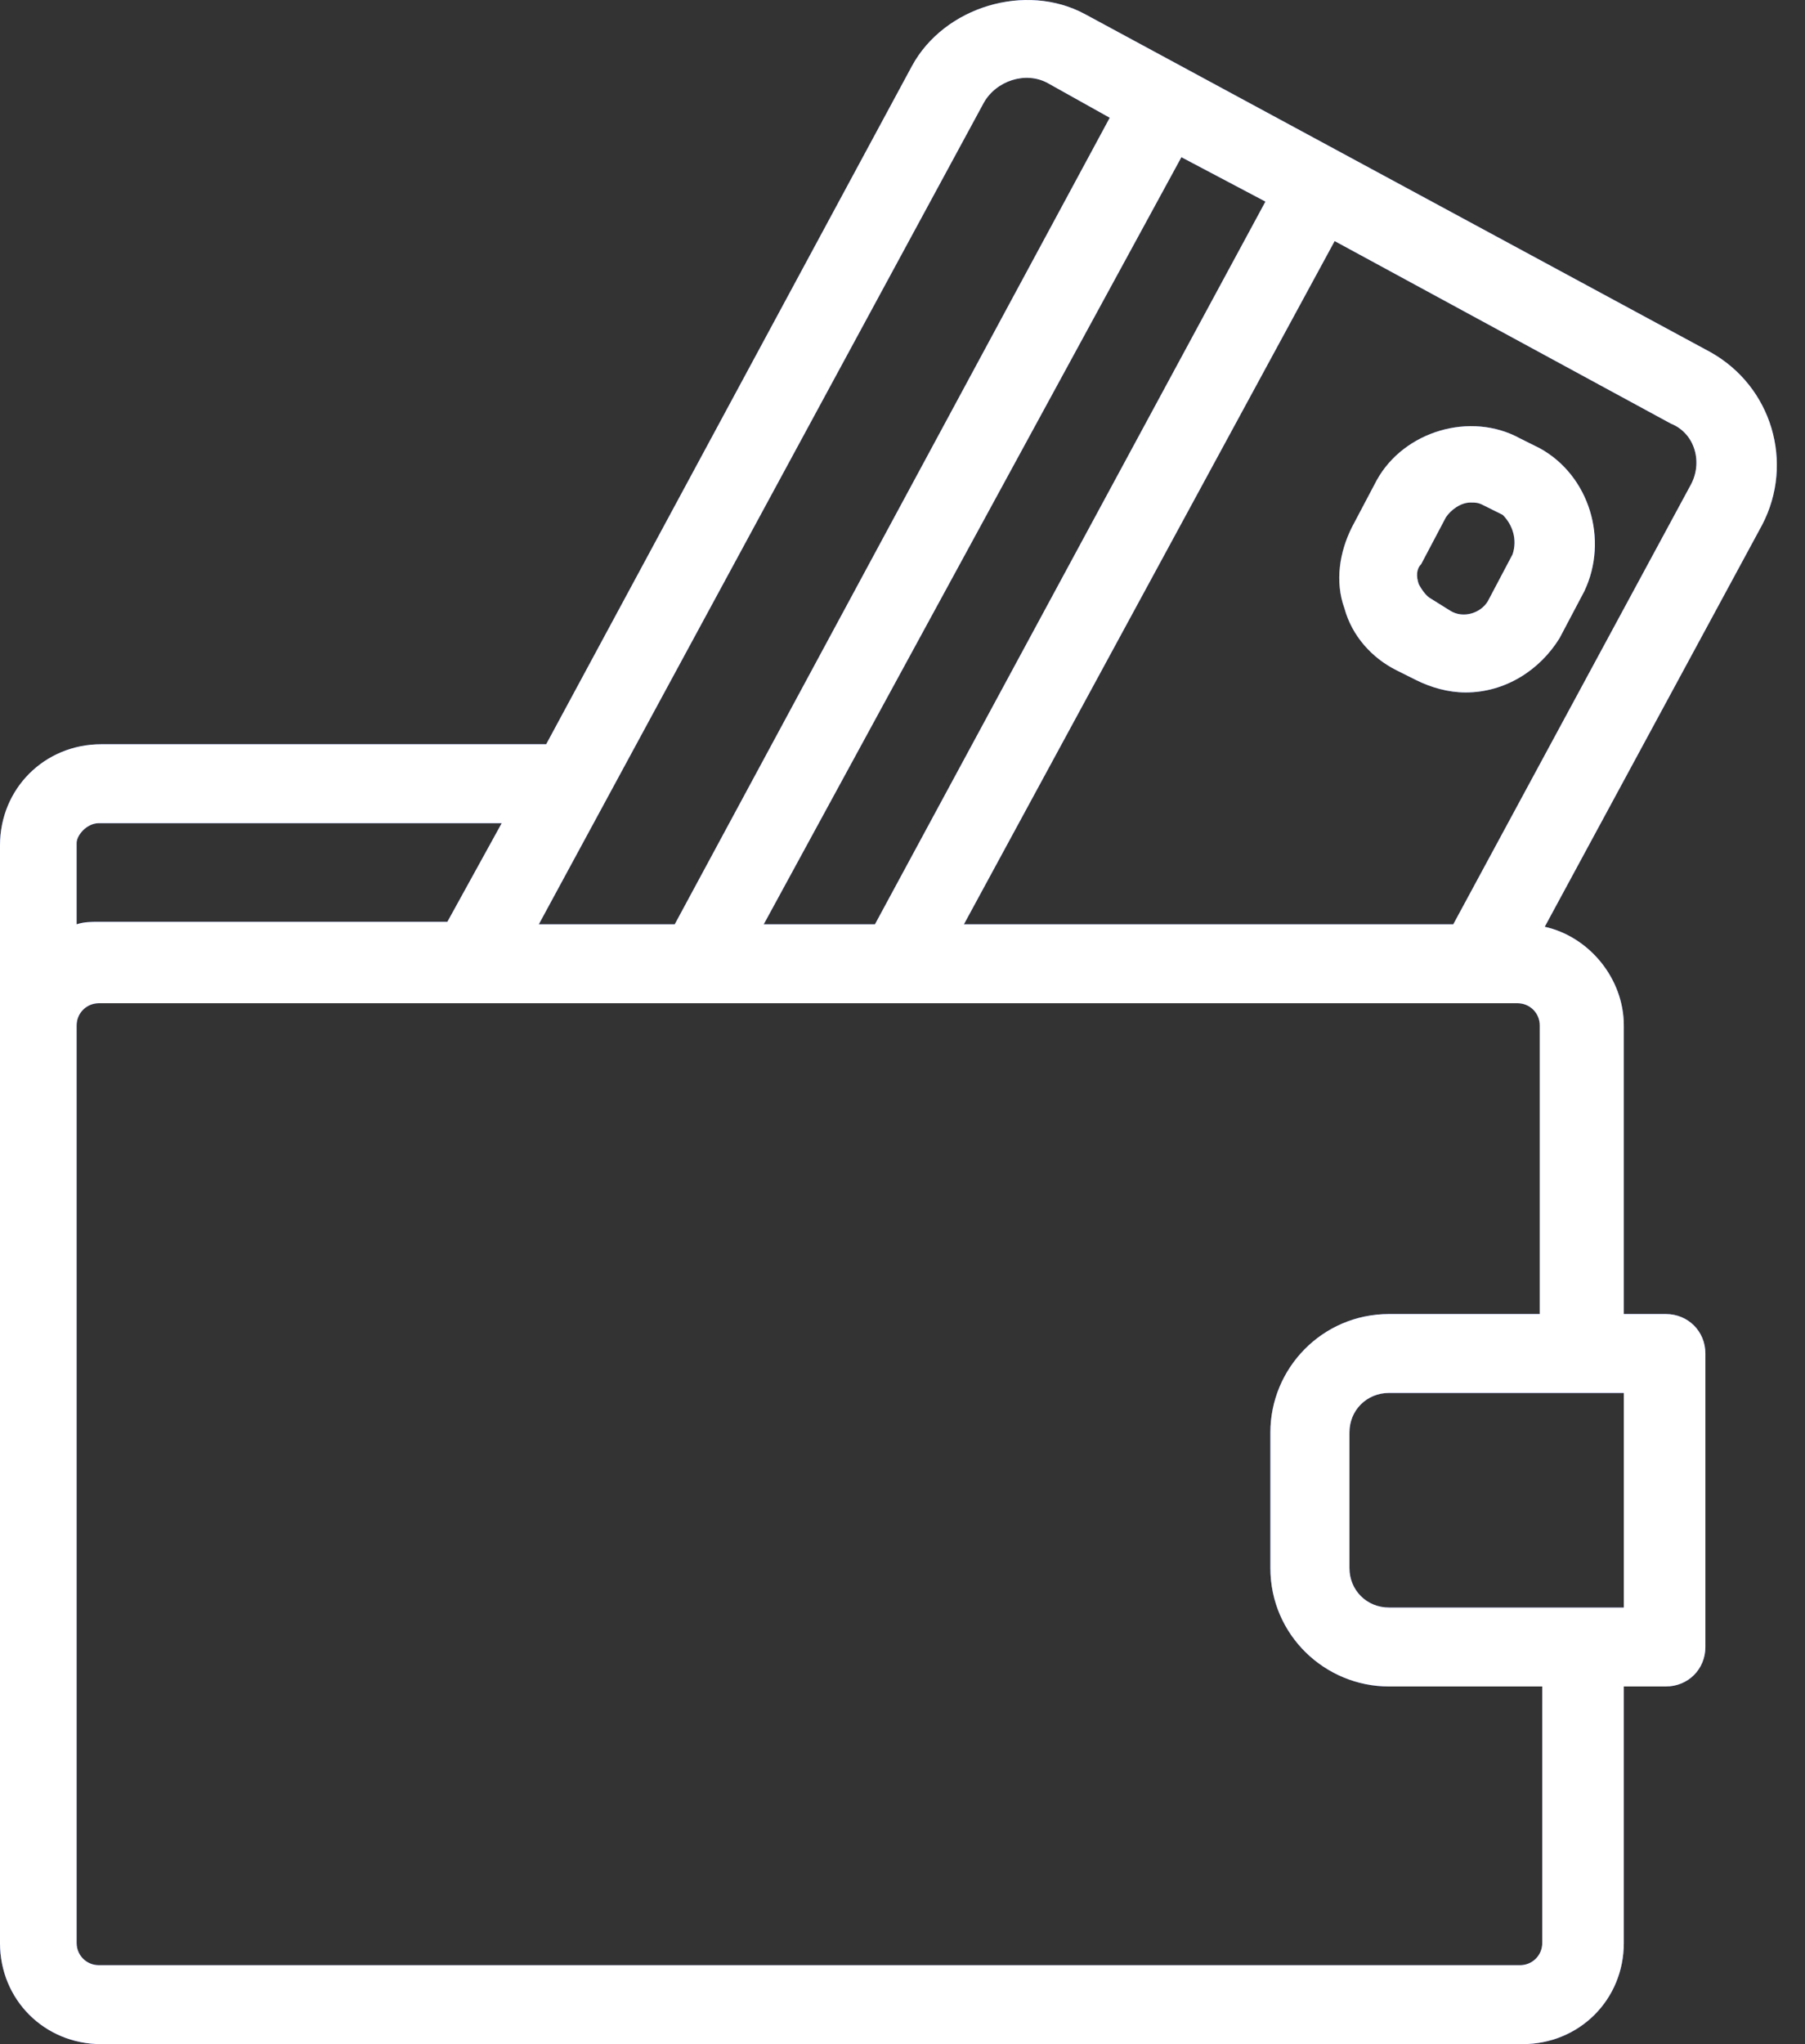 <svg width="53" height="60" viewBox="0 0 53 60" version="1.1" xmlns="http://www.w3.org/2000/svg" xmlns:xlink="http://www.w3.org/1999/xlink">
<rect x="0" y="0" width="53" height="60" fill="#333333" stroke="none"/>
<title>advantages_ico_6</title>
<desc>Created using Figma</desc>
<g id="Canvas" transform="translate(-1458 -4614)">
<g id="advantages_ico_6">
<use xlink:href="#path0_fill" transform="translate(1458 4614)" fill="#4365DE"/>
<use xlink:href="#path0_fill" transform="translate(1458 4614)" fill="url(#paint1_linear)" fill-opacity="0.5"/>
<use xlink:href="#path0_fill" transform="translate(1458 4614)" fill="#FFFFFF"/>
<use xlink:href="#path1_fill" transform="translate(1458 4614)" fill="#4365DE"/>
<use xlink:href="#path1_fill" transform="translate(1458 4614)" fill="url(#paint4_linear)" fill-opacity="0.5"/>
<use xlink:href="#path1_fill" transform="translate(1458 4614)" fill="#FFFFFF"/>
</g>
</g>
<defs>
<linearGradient id="paint1_linear" x1="0" y1="0" x2="1" y2="0" gradientUnits="userSpaceOnUse" gradientTransform="matrix(-3.0288e-14 -70.8 56.424 -1.37051e-12 -2.125 70.8)">
<stop offset="0" stop-color="#5542B7"/>
<stop offset="1" stop-color="#5542B7" stop-opacity="0"/>
</linearGradient>
<linearGradient id="paint4_linear" x1="0" y1="0" x2="1" y2="0" gradientUnits="userSpaceOnUse" gradientTransform="matrix(-3.0288e-14 -70.8 56.424 -1.37051e-12 -2.125 70.8)">
<stop offset="0" stop-color="#5542B7"/>
<stop offset="1" stop-color="#5542B7" stop-opacity="0"/>
</linearGradient>
<path id="path0_fill" d="M 50.22 10.334L 31.859 0.415C 30.117 -0.526 27.723 0.198 26.779 1.935L 16.038 21.845L 2.975 21.845C 1.306 21.845 0 23.149 0 24.814L 0 57.032C 0 58.697 1.306 60 2.975 60L 44.704 60C 46.373 60 47.68 58.697 47.68 57.032L 47.68 49.502L 48.913 49.502C 49.567 49.502 50.075 48.995 50.075 48.344L 50.075 39.728C 50.075 39.077 49.567 38.57 48.913 38.57L 47.68 38.57L 47.68 30.099C 47.68 28.723 46.664 27.492 45.358 27.203L 51.744 15.402C 52.687 13.592 52.034 11.347 50.22 10.334ZM 37.157 5.917L 25.691 27.131L 22.425 27.131L 34.689 4.614L 37.157 5.917ZM 28.884 3.021C 29.247 2.37 30.117 2.08 30.77 2.442L 32.585 3.456L 19.812 27.131L 15.821 27.131L 28.884 3.021ZM 2.25 24.741C 2.25 24.524 2.54 24.162 2.903 24.162L 14.732 24.162L 13.136 27.058L 2.903 27.058C 2.685 27.058 2.467 27.058 2.25 27.131L 2.25 24.741ZM 45.285 57.032C 45.285 57.394 44.995 57.683 44.632 57.683L 2.903 57.683C 2.54 57.683 2.25 57.394 2.25 57.032L 2.25 30.099C 2.25 29.737 2.54 29.447 2.903 29.447L 44.559 29.447C 44.922 29.447 45.212 29.737 45.212 30.099L 45.212 38.57L 40.785 38.57C 38.826 38.57 37.302 40.163 37.302 42.045L 37.302 46.027C 37.302 47.982 38.899 49.502 40.785 49.502L 45.285 49.502L 45.285 57.032ZM 47.68 40.886L 47.68 47.185L 40.785 47.185C 40.132 47.185 39.624 46.678 39.624 46.027L 39.624 42.045C 39.624 41.393 40.132 40.886 40.785 40.886L 47.68 40.886ZM 49.639 14.243L 42.672 27.131L 28.303 27.131L 39.189 7.076L 49.059 12.433C 49.784 12.723 50.002 13.592 49.639 14.243Z"/>
<path id="path1_fill" d="M 45.212 13.157L 44.632 12.868C 43.18 12.071 41.221 12.651 40.423 14.099L 39.697 15.474C 39.334 16.198 39.189 17.067 39.479 17.863C 39.697 18.66 40.278 19.311 41.003 19.673L 41.584 19.963C 42.019 20.18 42.527 20.325 43.035 20.325C 44.196 20.325 45.212 19.673 45.793 18.732L 46.519 17.357C 47.244 15.836 46.664 13.954 45.212 13.157ZM 44.414 16.271L 43.688 17.646C 43.471 18.008 42.963 18.153 42.6 17.936L 42.019 17.574C 41.874 17.501 41.729 17.284 41.656 17.139C 41.584 16.922 41.584 16.705 41.729 16.56L 42.455 15.185C 42.6 14.967 42.89 14.75 43.18 14.75C 43.325 14.75 43.398 14.75 43.543 14.823L 44.124 15.112C 44.414 15.402 44.559 15.836 44.414 16.271Z"/>
</defs>
</svg>
